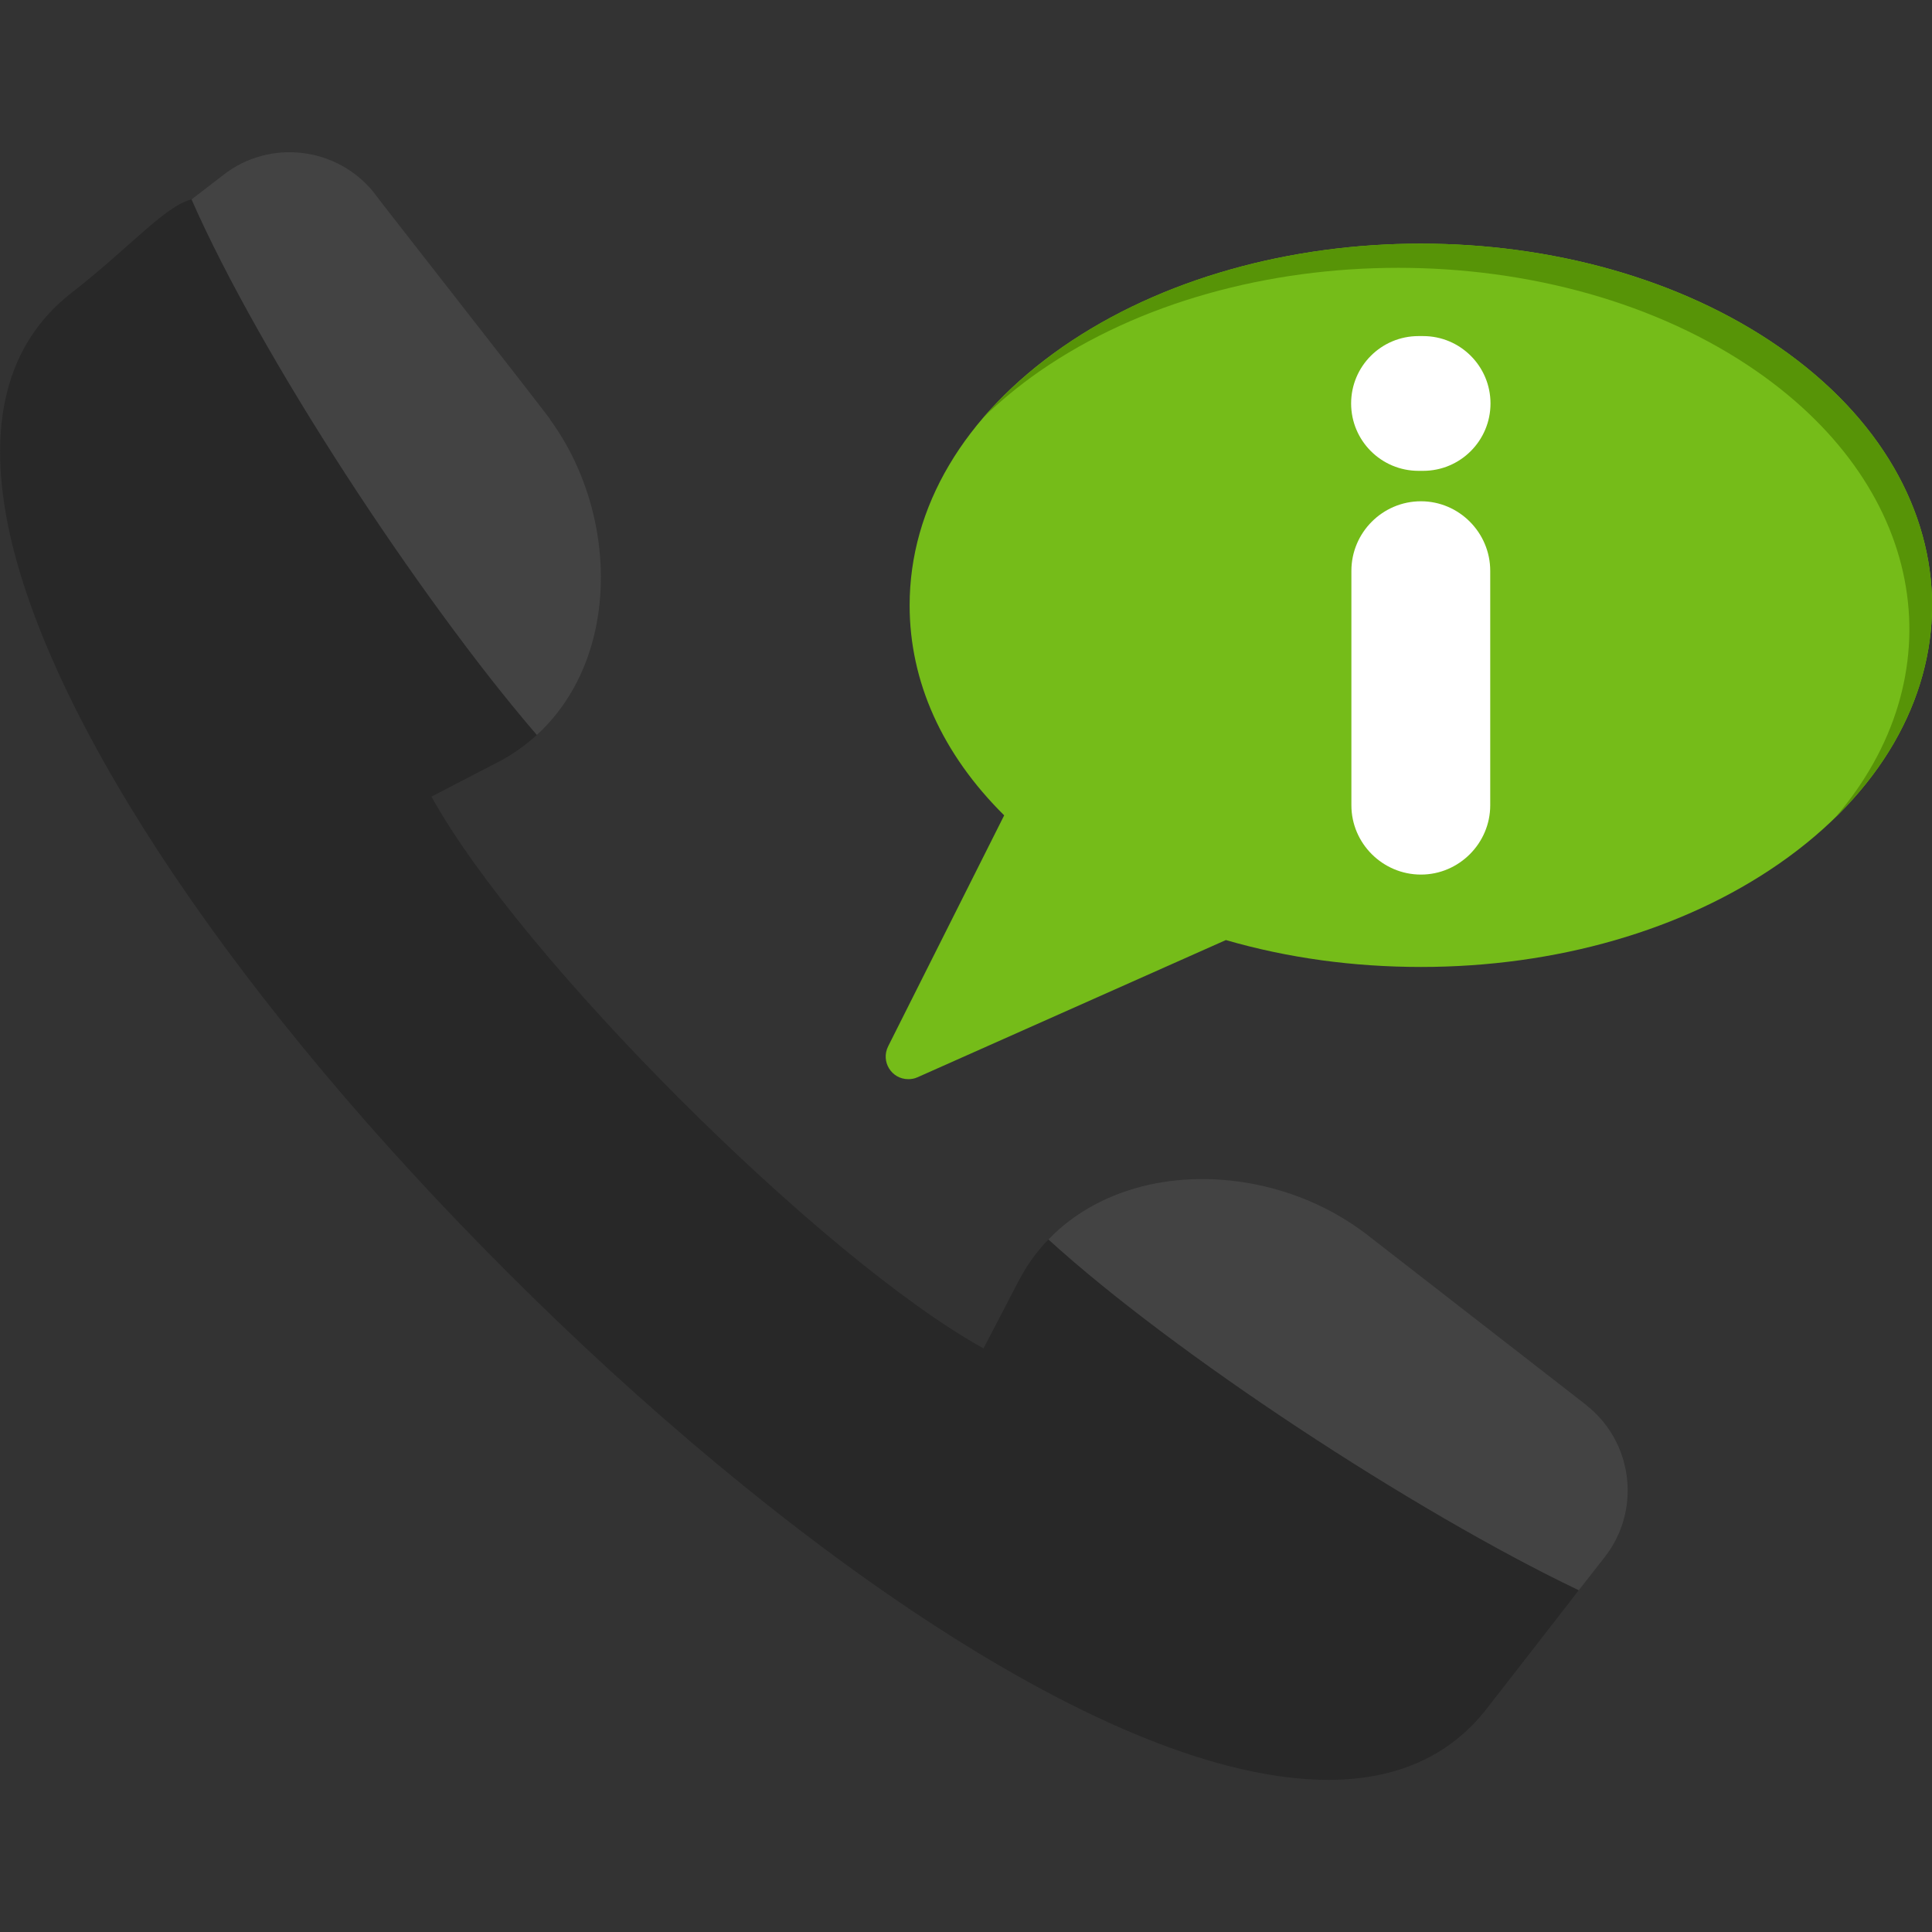 <svg xmlns="http://www.w3.org/2000/svg" xmlns:xlink="http://www.w3.org/1999/xlink" width="512" height="512" x="0" y="0" viewBox="0 0 7111 7111" style="enable-background:new 0 0 512 512" xml:space="preserve" fill-rule="evenodd" class=""><rect x="0" y="0" width="7111" height="7111" fill="#333333" stroke="none"/><g><path fill="#282828" d="M4889 6551c-806 0-2035-881-3021-1868C881 3697 197 2682 37 1969c-90-404-14-704 226-891 216-168 344-320 442-344 349-84 213 742 1271 1971-42 38-89 72-141 99l-247 128c329 595 1437 1702 2032 2031l128-246c30-58 67-110 111-155 461 420 1345 1001 1952 1291l-338 435c-136 175-332 263-584 263z" opacity="1" data-original="#4682bf" class=""></path><path fill="#434343" d="M3859 4562c96-100 224-169 373-202 259-56 550 6 769 162 10 7 20 14 30 22l807 627c4 4 9 8 14 12 160 137 186 378 56 546l-97 124c-607-290-1491-871-1952-1291zM705 734l117-90c170-133 416-104 552 62l6 8c2 5 576 737 641 824 2 3 3 5 5 8 159 219 222 513 165 774-34 155-108 287-215 385C1538 2195 956 1306 705 734z" opacity="1" data-original="#77b5fe" class=""></path><path fill="#75bc19" d="M3343 3972c-62 0-102-65-74-121l427-850c-228-226-348-492-348-773 0-361 200-699 563-951 731-507 1906-507 2637 0 751 521 751 1381 0 1902-353 245-821 380-1318 380-249 0-490-33-718-99l-1135 505c-11 5-22 7-34 7z" opacity="1" data-original="#21cbca" class=""></path><path fill="#ffffff" d="M5230 3219c-141 0-256-115-256-255v-863c0-141 115-256 256-256 140 0 255 115 255 256v863c0 140-115 255-255 255zM5238 1733h-17c-137 0-248-111-248-248s111-248 248-248h17c137 0 248 111 248 248s-111 248-248 248z" opacity="1" data-original="#ffffff" class=""></path><path fill="#579407" d="M6465 1366c637 442 733 1128 289 1644 537-523 469-1265-206-1733-731-507-1906-507-2637 0-113 79-210 166-291 259 62-60 131-117 207-170 732-507 1907-507 2638 0z" opacity="1" data-original="#1eb7b6" class=""></path></g></svg>